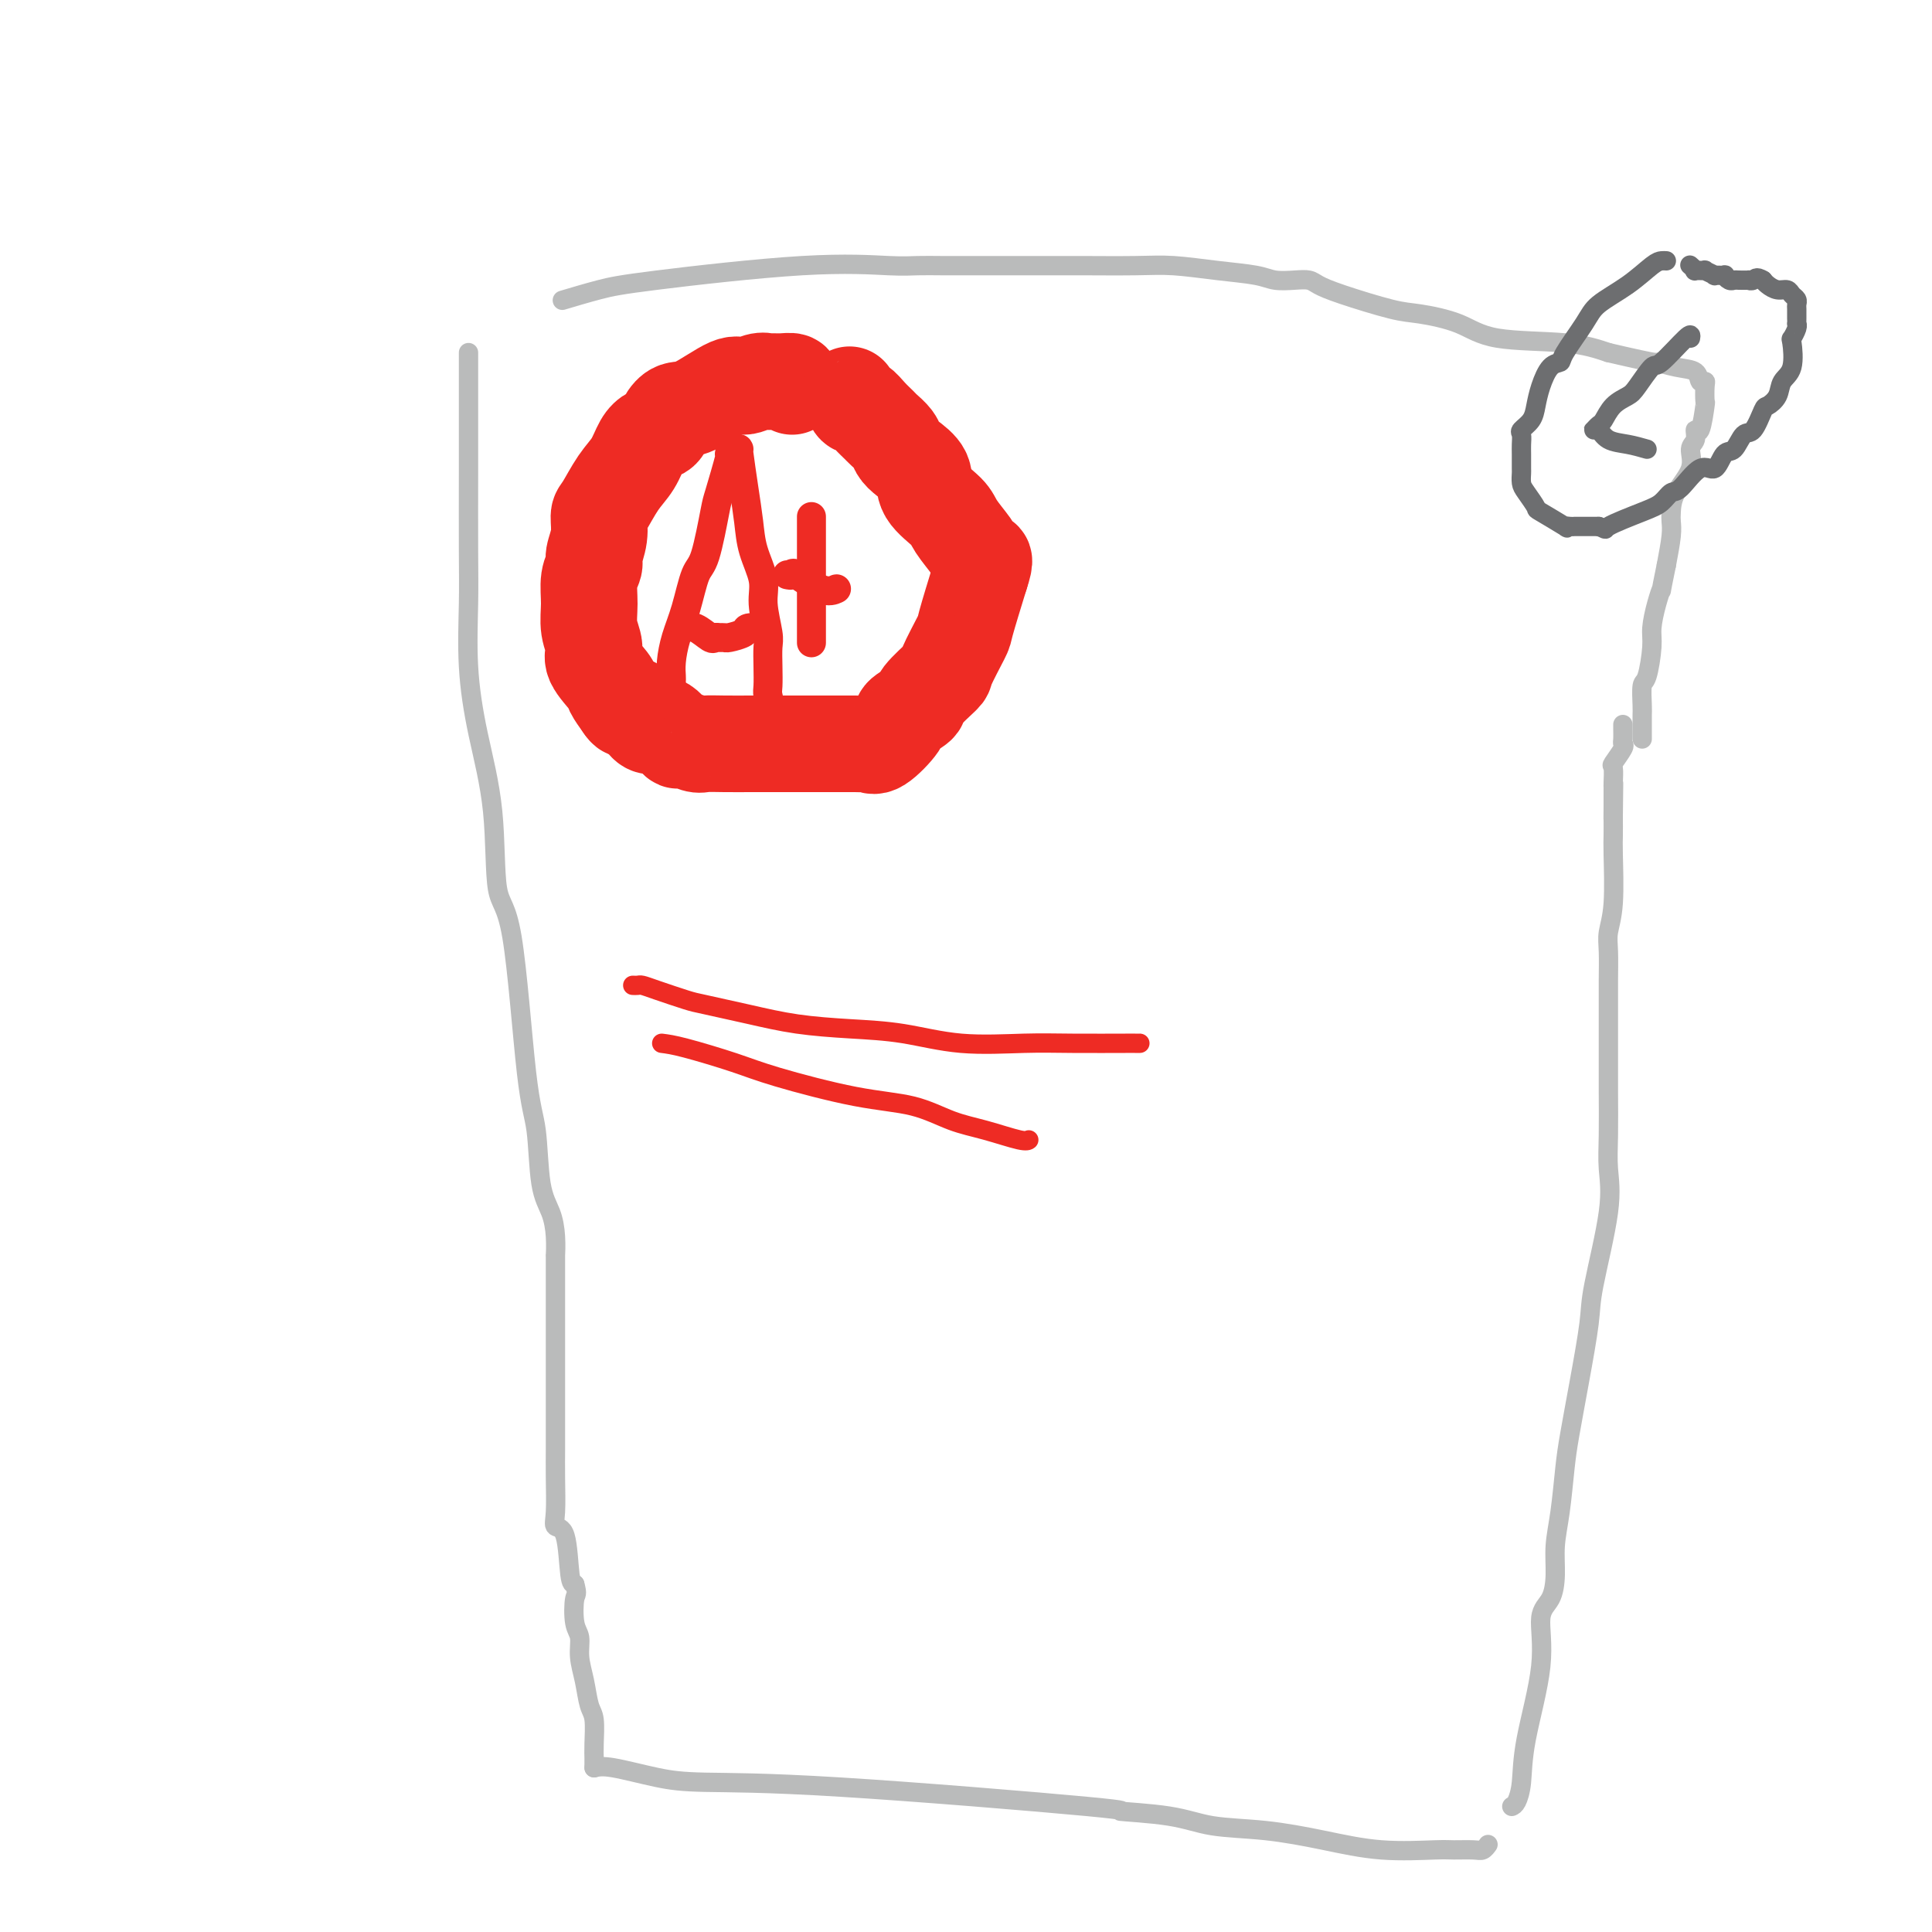 <svg viewBox='0 0 400 400' version='1.1' xmlns='http://www.w3.org/2000/svg' xmlns:xlink='http://www.w3.org/1999/xlink'><g fill='none' stroke='#BABBBB' stroke-width='4' stroke-linecap='round' stroke-linejoin='round'><path d='M97,73c0.000,0.780 0.000,1.560 0,4c-0.000,2.440 -0.001,6.541 0,10c0.001,3.459 0.005,6.277 0,11c-0.005,4.723 -0.019,11.352 0,16c0.019,4.648 0.069,7.316 0,11c-0.069,3.684 -0.258,8.385 0,13c0.258,4.615 0.965,9.143 2,14c1.035,4.857 2.400,10.043 3,16c0.600,5.957 0.436,12.687 1,16c0.564,3.313 1.856,3.211 3,10c1.144,6.789 2.138,20.471 3,28c0.862,7.529 1.590,8.905 2,12c0.410,3.095 0.502,7.907 1,11c0.498,3.093 1.401,4.466 2,6c0.599,1.534 0.892,3.230 1,5c0.108,1.770 0.029,3.615 0,4c-0.029,0.385 -0.008,-0.691 0,0c0.008,0.691 0.002,3.149 0,5c-0.002,1.851 -0.001,3.093 0,4c0.001,0.907 0.000,1.477 0,3c-0.000,1.523 -0.000,3.998 0,6c0.000,2.002 -0.000,3.530 0,5c0.000,1.470 0.001,2.883 0,5c-0.001,2.117 -0.002,4.939 0,7c0.002,2.061 0.007,3.361 0,5c-0.007,1.639 -0.027,3.616 0,6c0.027,2.384 0.101,5.175 0,7c-0.101,1.825 -0.378,2.685 0,3c0.378,0.315 1.409,0.085 2,2c0.591,1.915 0.740,5.976 1,8c0.260,2.024 0.630,2.012 1,2'/><path d='M119,328c0.636,2.268 0.226,1.939 0,3c-0.226,1.061 -0.268,3.513 0,5c0.268,1.487 0.846,2.009 1,3c0.154,0.991 -0.116,2.449 0,4c0.116,1.551 0.620,3.193 1,5c0.380,1.807 0.638,3.779 1,5c0.362,1.221 0.829,1.690 1,3c0.171,1.310 0.046,3.462 0,5c-0.046,1.538 -0.012,2.464 0,3c0.012,0.536 0.003,0.683 0,1c-0.003,0.317 -0.001,0.805 0,1c0.001,0.195 0.000,0.098 0,0'/><path d='M123,366c0.855,-0.196 1.711,-0.392 4,0c2.289,0.392 6.012,1.373 9,2c2.988,0.627 5.242,0.902 10,1c4.758,0.098 12.021,0.019 28,1c15.979,0.981 40.674,3.022 51,4c10.326,0.978 6.284,0.895 7,1c0.716,0.105 6.191,0.400 10,1c3.809,0.600 5.951,1.506 9,2c3.049,0.494 7.003,0.577 11,1c3.997,0.423 8.037,1.185 12,2c3.963,0.815 7.849,1.684 12,2c4.151,0.316 8.566,0.081 11,0c2.434,-0.081 2.887,-0.008 4,0c1.113,0.008 2.886,-0.049 4,0c1.114,0.049 1.569,0.206 2,0c0.431,-0.206 0.837,-0.773 1,-1c0.163,-0.227 0.081,-0.113 0,0'/><path d='M313,374c0.314,-0.141 0.629,-0.282 1,-1c0.371,-0.718 0.800,-2.014 1,-4c0.200,-1.986 0.173,-4.662 1,-9c0.827,-4.338 2.508,-10.339 3,-15c0.492,-4.661 -0.205,-7.982 0,-10c0.205,-2.018 1.312,-2.734 2,-4c0.688,-1.266 0.957,-3.082 1,-5c0.043,-1.918 -0.141,-3.938 0,-6c0.141,-2.062 0.605,-4.165 1,-7c0.395,-2.835 0.719,-6.401 1,-9c0.281,-2.599 0.517,-4.230 1,-7c0.483,-2.770 1.211,-6.679 2,-11c0.789,-4.321 1.637,-9.054 2,-12c0.363,-2.946 0.241,-4.106 1,-8c0.759,-3.894 2.400,-10.521 3,-15c0.600,-4.479 0.161,-6.808 0,-9c-0.161,-2.192 -0.043,-4.245 0,-7c0.043,-2.755 0.011,-6.212 0,-9c-0.011,-2.788 -0.003,-4.906 0,-7c0.003,-2.094 -0.000,-4.162 0,-6c0.000,-1.838 0.004,-3.444 0,-5c-0.004,-1.556 -0.015,-3.060 0,-5c0.015,-1.940 0.057,-4.314 0,-6c-0.057,-1.686 -0.211,-2.684 0,-4c0.211,-1.316 0.789,-2.951 1,-6c0.211,-3.049 0.057,-7.513 0,-10c-0.057,-2.487 -0.016,-2.996 0,-4c0.016,-1.004 0.008,-2.502 0,-4'/><path d='M334,169c0.155,-12.896 0.041,-4.136 0,-1c-0.041,3.136 -0.011,0.647 0,-1c0.011,-1.647 0.001,-2.453 0,-3c-0.001,-0.547 0.007,-0.837 0,-1c-0.007,-0.163 -0.030,-0.201 0,-1c0.030,-0.799 0.113,-2.360 0,-3c-0.113,-0.640 -0.423,-0.360 0,-1c0.423,-0.640 1.577,-2.200 2,-3c0.423,-0.800 0.113,-0.842 0,-1c-0.113,-0.158 -0.030,-0.434 0,-1c0.030,-0.566 0.008,-1.422 0,-2c-0.008,-0.578 -0.002,-0.880 0,-1c0.002,-0.120 0.001,-0.060 0,0'/><path d='M117,62c0.170,-0.051 0.341,-0.102 0,0c-0.341,0.102 -1.193,0.357 0,0c1.193,-0.357 4.432,-1.325 7,-2c2.568,-0.675 4.465,-1.056 12,-2c7.535,-0.944 20.710,-2.449 30,-3c9.290,-0.551 14.697,-0.148 18,0c3.303,0.148 4.502,0.040 6,0c1.498,-0.040 3.295,-0.011 5,0c1.705,0.011 3.317,0.003 5,0c1.683,-0.003 3.435,-0.001 4,0c0.565,0.001 -0.057,-0.001 2,0c2.057,0.001 6.795,0.003 10,0c3.205,-0.003 4.878,-0.012 8,0c3.122,0.012 7.692,0.045 11,0c3.308,-0.045 5.354,-0.170 8,0c2.646,0.170 5.892,0.633 9,1c3.108,0.367 6.077,0.637 8,1c1.923,0.363 2.798,0.820 4,1c1.202,0.180 2.730,0.083 4,0c1.270,-0.083 2.282,-0.153 3,0c0.718,0.153 1.142,0.529 2,1c0.858,0.471 2.149,1.037 5,2c2.851,0.963 7.261,2.323 10,3c2.739,0.677 3.809,0.670 6,1c2.191,0.330 5.505,0.996 8,2c2.495,1.004 4.172,2.347 8,3c3.828,0.653 9.808,0.615 14,1c4.192,0.385 6.596,1.192 9,2'/><path d='M333,73c11.676,2.720 9.864,2.021 10,2c0.136,-0.021 2.218,0.636 4,1c1.782,0.364 3.262,0.435 4,1c0.738,0.565 0.734,1.624 1,2c0.266,0.376 0.801,0.067 1,0c0.199,-0.067 0.063,0.106 0,1c-0.063,0.894 -0.054,2.509 0,3c0.054,0.491 0.154,-0.141 0,1c-0.154,1.141 -0.560,4.054 -1,5c-0.440,0.946 -0.913,-0.075 -1,0c-0.087,0.075 0.211,1.245 0,2c-0.211,0.755 -0.932,1.094 -1,2c-0.068,0.906 0.519,2.379 0,4c-0.519,1.621 -2.142,3.390 -3,5c-0.858,1.610 -0.952,3.060 -1,4c-0.048,0.940 -0.051,1.368 0,2c0.051,0.632 0.158,1.466 0,3c-0.158,1.534 -0.579,3.767 -1,6'/><path d='M345,117c-1.421,6.900 -0.972,5.149 -1,5c-0.028,-0.149 -0.533,1.305 -1,3c-0.467,1.695 -0.896,3.630 -1,5c-0.104,1.370 0.116,2.173 0,4c-0.116,1.827 -0.567,4.677 -1,6c-0.433,1.323 -0.848,1.117 -1,2c-0.152,0.883 -0.041,2.853 0,4c0.041,1.147 0.011,1.470 0,2c-0.011,0.530 -0.003,1.266 0,2c0.003,0.734 0.001,1.467 0,2c-0.001,0.533 -0.000,0.867 0,1c0.000,0.133 0.000,0.067 0,0'/></g>
<g fill='none' stroke='#EE2B24' stroke-width='20' stroke-linecap='round' stroke-linejoin='round'><path d='M164,80c0.171,-0.423 0.342,-0.847 0,-1c-0.342,-0.153 -1.198,-0.036 -2,0c-0.802,0.036 -1.551,-0.008 -2,0c-0.449,0.008 -0.598,0.069 -1,0c-0.402,-0.069 -1.056,-0.269 -2,0c-0.944,0.269 -2.179,1.006 -3,1c-0.821,-0.006 -1.227,-0.755 -3,0c-1.773,0.755 -4.912,3.014 -7,4c-2.088,0.986 -3.126,0.699 -4,1c-0.874,0.301 -1.584,1.189 -2,2c-0.416,0.811 -0.537,1.544 -1,2c-0.463,0.456 -1.269,0.633 -2,1c-0.731,0.367 -1.387,0.922 -2,2c-0.613,1.078 -1.182,2.679 -2,4c-0.818,1.321 -1.883,2.364 -3,4c-1.117,1.636 -2.284,3.866 -3,5c-0.716,1.134 -0.980,1.173 -1,2c-0.020,0.827 0.205,2.443 0,4c-0.205,1.557 -0.841,3.056 -1,4c-0.159,0.944 0.158,1.334 0,2c-0.158,0.666 -0.791,1.608 -1,3c-0.209,1.392 0.007,3.234 0,5c-0.007,1.766 -0.238,3.455 0,5c0.238,1.545 0.945,2.944 1,4c0.055,1.056 -0.542,1.768 0,3c0.542,1.232 2.223,2.986 3,4c0.777,1.014 0.651,1.290 1,2c0.349,0.710 1.175,1.855 2,3'/><path d='M129,146c1.390,2.219 1.365,-0.233 2,0c0.635,0.233 1.932,3.152 3,4c1.068,0.848 1.909,-0.375 3,0c1.091,0.375 2.432,2.349 3,3c0.568,0.651 0.361,-0.022 1,0c0.639,0.022 2.122,0.738 3,1c0.878,0.262 1.151,0.070 2,0c0.849,-0.070 2.274,-0.019 4,0c1.726,0.019 3.754,0.005 6,0c2.246,-0.005 4.710,-0.001 7,0c2.290,0.001 4.406,-0.001 6,0c1.594,0.001 2.665,0.004 4,0c1.335,-0.004 2.933,-0.015 4,0c1.067,0.015 1.603,0.054 2,0c0.397,-0.054 0.654,-0.203 1,0c0.346,0.203 0.782,0.758 2,0c1.218,-0.758 3.217,-2.831 4,-4c0.783,-1.169 0.351,-1.436 1,-2c0.649,-0.564 2.381,-1.427 3,-2c0.619,-0.573 0.125,-0.858 1,-2c0.875,-1.142 3.118,-3.143 4,-4c0.882,-0.857 0.401,-0.570 1,-2c0.599,-1.430 2.277,-4.577 3,-6c0.723,-1.423 0.492,-1.121 1,-3c0.508,-1.879 1.754,-5.940 3,-10'/><path d='M203,119c1.294,-3.885 0.529,-3.098 0,-3c-0.529,0.098 -0.822,-0.493 -1,-1c-0.178,-0.507 -0.241,-0.929 -1,-2c-0.759,-1.071 -2.213,-2.790 -3,-4c-0.787,-1.210 -0.908,-1.910 -2,-3c-1.092,-1.090 -3.156,-2.571 -4,-4c-0.844,-1.429 -0.468,-2.807 -1,-4c-0.532,-1.193 -1.973,-2.203 -3,-3c-1.027,-0.797 -1.640,-1.382 -2,-2c-0.360,-0.618 -0.467,-1.270 -1,-2c-0.533,-0.730 -1.490,-1.539 -2,-2c-0.510,-0.461 -0.571,-0.576 -1,-1c-0.429,-0.424 -1.225,-1.158 -2,-2c-0.775,-0.842 -1.527,-1.793 -2,-2c-0.473,-0.207 -0.666,0.329 -1,0c-0.334,-0.329 -0.810,-1.523 -1,-2c-0.190,-0.477 -0.095,-0.239 0,0'/></g>
<g fill='none' stroke='#EE2B24' stroke-width='6' stroke-linecap='round' stroke-linejoin='round'><path d='M151,94c0.209,-0.317 0.418,-0.633 0,1c-0.418,1.633 -1.463,5.216 -2,7c-0.537,1.784 -0.567,1.771 -1,4c-0.433,2.229 -1.268,6.701 -2,9c-0.732,2.299 -1.359,2.427 -2,4c-0.641,1.573 -1.296,4.592 -2,7c-0.704,2.408 -1.457,4.204 -2,6c-0.543,1.796 -0.878,3.590 -1,5c-0.122,1.410 -0.033,2.436 0,3c0.033,0.564 0.009,0.666 0,1c-0.009,0.334 -0.002,0.898 0,1c0.002,0.102 0.001,-0.260 0,0c-0.001,0.260 -0.000,1.142 0,2c0.000,0.858 0.000,1.693 0,2c-0.000,0.307 -0.000,0.088 0,0c0.000,-0.088 0.000,-0.044 0,0'/><path d='M153,93c-0.087,-0.195 -0.173,-0.391 0,1c0.173,1.391 0.606,4.368 1,7c0.394,2.632 0.750,4.918 1,7c0.250,2.082 0.393,3.960 1,6c0.607,2.040 1.679,4.243 2,6c0.321,1.757 -0.110,3.069 0,5c0.110,1.931 0.761,4.480 1,6c0.239,1.520 0.067,2.011 0,3c-0.067,0.989 -0.028,2.475 0,4c0.028,1.525 0.046,3.087 0,4c-0.046,0.913 -0.157,1.177 0,2c0.157,0.823 0.582,2.207 1,4c0.418,1.793 0.830,3.997 1,5c0.170,1.003 0.097,0.805 0,1c-0.097,0.195 -0.218,0.783 0,1c0.218,0.217 0.777,0.062 1,0c0.223,-0.062 0.112,-0.031 0,0'/><path d='M142,130c-0.142,0.061 -0.284,0.121 0,0c0.284,-0.121 0.994,-0.425 2,0c1.006,0.425 2.309,1.579 3,2c0.691,0.421 0.771,0.110 1,0c0.229,-0.110 0.608,-0.019 1,0c0.392,0.019 0.796,-0.033 1,0c0.204,0.033 0.209,0.153 1,0c0.791,-0.153 2.369,-0.577 3,-1c0.631,-0.423 0.313,-0.845 1,-1c0.687,-0.155 2.377,-0.042 3,0c0.623,0.042 0.178,0.012 0,0c-0.178,-0.012 -0.089,-0.006 0,0'/><path d='M168,107c0.000,-0.090 0.000,-0.180 0,1c0.000,1.180 0.000,3.629 0,7c0.000,3.371 0.000,7.662 0,10c-0.000,2.338 0.000,2.721 0,3c0.000,0.279 0.000,0.453 0,1c0.000,0.547 0.000,1.467 0,2c0.000,0.533 0.000,0.679 0,1c0.000,0.321 0.000,0.817 0,1c0.000,0.183 0.000,0.052 0,0c0.000,-0.052 0.000,-0.026 0,0'/><path d='M163,119c0.437,0.091 0.874,0.182 1,0c0.126,-0.182 -0.057,-0.637 1,0c1.057,0.637 3.356,2.367 5,3c1.644,0.633 2.635,0.171 3,0c0.365,-0.171 0.104,-0.049 0,0c-0.104,0.049 -0.052,0.024 0,0'/></g>
<g fill='none' stroke='#EE2B24' stroke-width='4' stroke-linecap='round' stroke-linejoin='round'><path d='M131,204c0.356,0.015 0.713,0.031 1,0c0.287,-0.031 0.506,-0.108 1,0c0.494,0.108 1.264,0.400 3,1c1.736,0.600 4.438,1.509 6,2c1.562,0.491 1.984,0.564 4,1c2.016,0.436 5.624,1.235 9,2c3.376,0.765 6.518,1.497 10,2c3.482,0.503 7.303,0.776 11,1c3.697,0.224 7.272,0.400 11,1c3.728,0.600 7.611,1.625 12,2c4.389,0.375 9.285,0.101 13,0c3.715,-0.101 6.250,-0.027 10,0c3.750,0.027 8.717,0.007 11,0c2.283,-0.007 1.884,-0.002 2,0c0.116,0.002 0.747,0.001 1,0c0.253,-0.001 0.126,-0.000 0,0'/><path d='M137,216c1.146,0.144 2.292,0.289 5,1c2.708,0.711 6.978,1.990 10,3c3.022,1.010 4.798,1.751 9,3c4.202,1.249 10.831,3.008 16,4c5.169,0.992 8.877,1.219 12,2c3.123,0.781 5.660,2.118 8,3c2.340,0.882 4.483,1.309 7,2c2.517,0.691 5.408,1.648 7,2c1.592,0.352 1.883,0.101 2,0c0.117,-0.101 0.058,-0.050 0,0'/></g>
<g fill='none' stroke='#6D6E70' stroke-width='4' stroke-linecap='round' stroke-linejoin='round'><path d='M345,54c-0.303,-0.019 -0.607,-0.038 -1,0c-0.393,0.038 -0.876,0.132 -2,1c-1.124,0.868 -2.888,2.509 -5,4c-2.112,1.491 -4.572,2.831 -6,4c-1.428,1.169 -1.825,2.167 -3,4c-1.175,1.833 -3.127,4.500 -4,6c-0.873,1.500 -0.666,1.833 -1,2c-0.334,0.167 -1.207,0.167 -2,1c-0.793,0.833 -1.505,2.498 -2,4c-0.495,1.502 -0.774,2.839 -1,4c-0.226,1.161 -0.400,2.144 -1,3c-0.600,0.856 -1.625,1.585 -2,2c-0.375,0.415 -0.100,0.516 0,1c0.100,0.484 0.026,1.351 0,2c-0.026,0.649 -0.005,1.078 0,2c0.005,0.922 -0.005,2.335 0,3c0.005,0.665 0.024,0.582 0,1c-0.024,0.418 -0.093,1.339 0,2c0.093,0.661 0.346,1.063 1,2c0.654,0.937 1.709,2.409 2,3c0.291,0.591 -0.181,0.302 1,1c1.181,0.698 4.015,2.383 5,3c0.985,0.617 0.123,0.165 0,0c-0.123,-0.165 0.495,-0.044 1,0c0.505,0.044 0.898,0.012 1,0c0.102,-0.012 -0.086,-0.003 0,0c0.086,0.003 0.446,0.001 1,0c0.554,-0.001 1.301,-0.000 2,0c0.699,0.000 1.349,0.000 2,0'/><path d='M331,109c2.097,0.777 0.839,0.720 2,0c1.161,-0.720 4.740,-2.104 7,-3c2.260,-0.896 3.200,-1.305 4,-2c0.800,-0.695 1.460,-1.675 2,-2c0.540,-0.325 0.960,0.007 2,-1c1.040,-1.007 2.702,-3.353 4,-4c1.298,-0.647 2.234,0.405 3,0c0.766,-0.405 1.361,-2.267 2,-3c0.639,-0.733 1.322,-0.339 2,-1c0.678,-0.661 1.352,-2.378 2,-3c0.648,-0.622 1.272,-0.148 2,-1c0.728,-0.852 1.562,-3.030 2,-4c0.438,-0.970 0.482,-0.734 1,-1c0.518,-0.266 1.511,-1.036 2,-2c0.489,-0.964 0.475,-2.121 1,-3c0.525,-0.879 1.591,-1.479 2,-3c0.409,-1.521 0.162,-3.962 0,-5c-0.162,-1.038 -0.240,-0.672 0,-1c0.240,-0.328 0.796,-1.348 1,-2c0.204,-0.652 0.054,-0.934 0,-1c-0.054,-0.066 -0.014,0.084 0,0c0.014,-0.084 0.000,-0.404 0,-1c-0.000,-0.596 0.012,-1.470 0,-2c-0.012,-0.530 -0.047,-0.716 0,-1c0.047,-0.284 0.178,-0.668 0,-1c-0.178,-0.332 -0.664,-0.614 -1,-1c-0.336,-0.386 -0.523,-0.877 -1,-1c-0.477,-0.123 -1.244,0.121 -2,0c-0.756,-0.121 -1.502,-0.606 -2,-1c-0.498,-0.394 -0.749,-0.697 -1,-1'/><path d='M365,58c-1.467,-0.928 -1.636,-0.249 -2,0c-0.364,0.249 -0.923,0.068 -1,0c-0.077,-0.068 0.329,-0.022 0,0c-0.329,0.022 -1.392,0.020 -2,0c-0.608,-0.020 -0.759,-0.058 -1,0c-0.241,0.058 -0.570,0.213 -1,0c-0.430,-0.213 -0.960,-0.793 -1,-1c-0.040,-0.207 0.412,-0.041 0,0c-0.412,0.041 -1.687,-0.042 -2,0c-0.313,0.042 0.338,0.208 0,0c-0.338,-0.208 -1.663,-0.792 -2,-1c-0.337,-0.208 0.316,-0.042 0,0c-0.316,0.042 -1.600,-0.040 -2,0c-0.400,0.040 0.085,0.203 0,0c-0.085,-0.203 -0.738,-0.772 -1,-1c-0.262,-0.228 -0.131,-0.114 0,0'/><path d='M350,70c0.104,-0.565 0.209,-1.130 -1,0c-1.209,1.130 -3.731,3.954 -5,5c-1.269,1.046 -1.285,0.315 -2,1c-0.715,0.685 -2.128,2.785 -3,4c-0.872,1.215 -1.204,1.545 -2,2c-0.796,0.455 -2.056,1.037 -3,2c-0.944,0.963 -1.571,2.309 -2,3c-0.429,0.691 -0.661,0.728 -1,1c-0.339,0.272 -0.787,0.780 -1,1c-0.213,0.220 -0.193,0.153 0,0c0.193,-0.153 0.557,-0.392 1,0c0.443,0.392 0.965,1.413 2,2c1.035,0.587 2.581,0.739 4,1c1.419,0.261 2.709,0.630 4,1'/></g>
</svg>